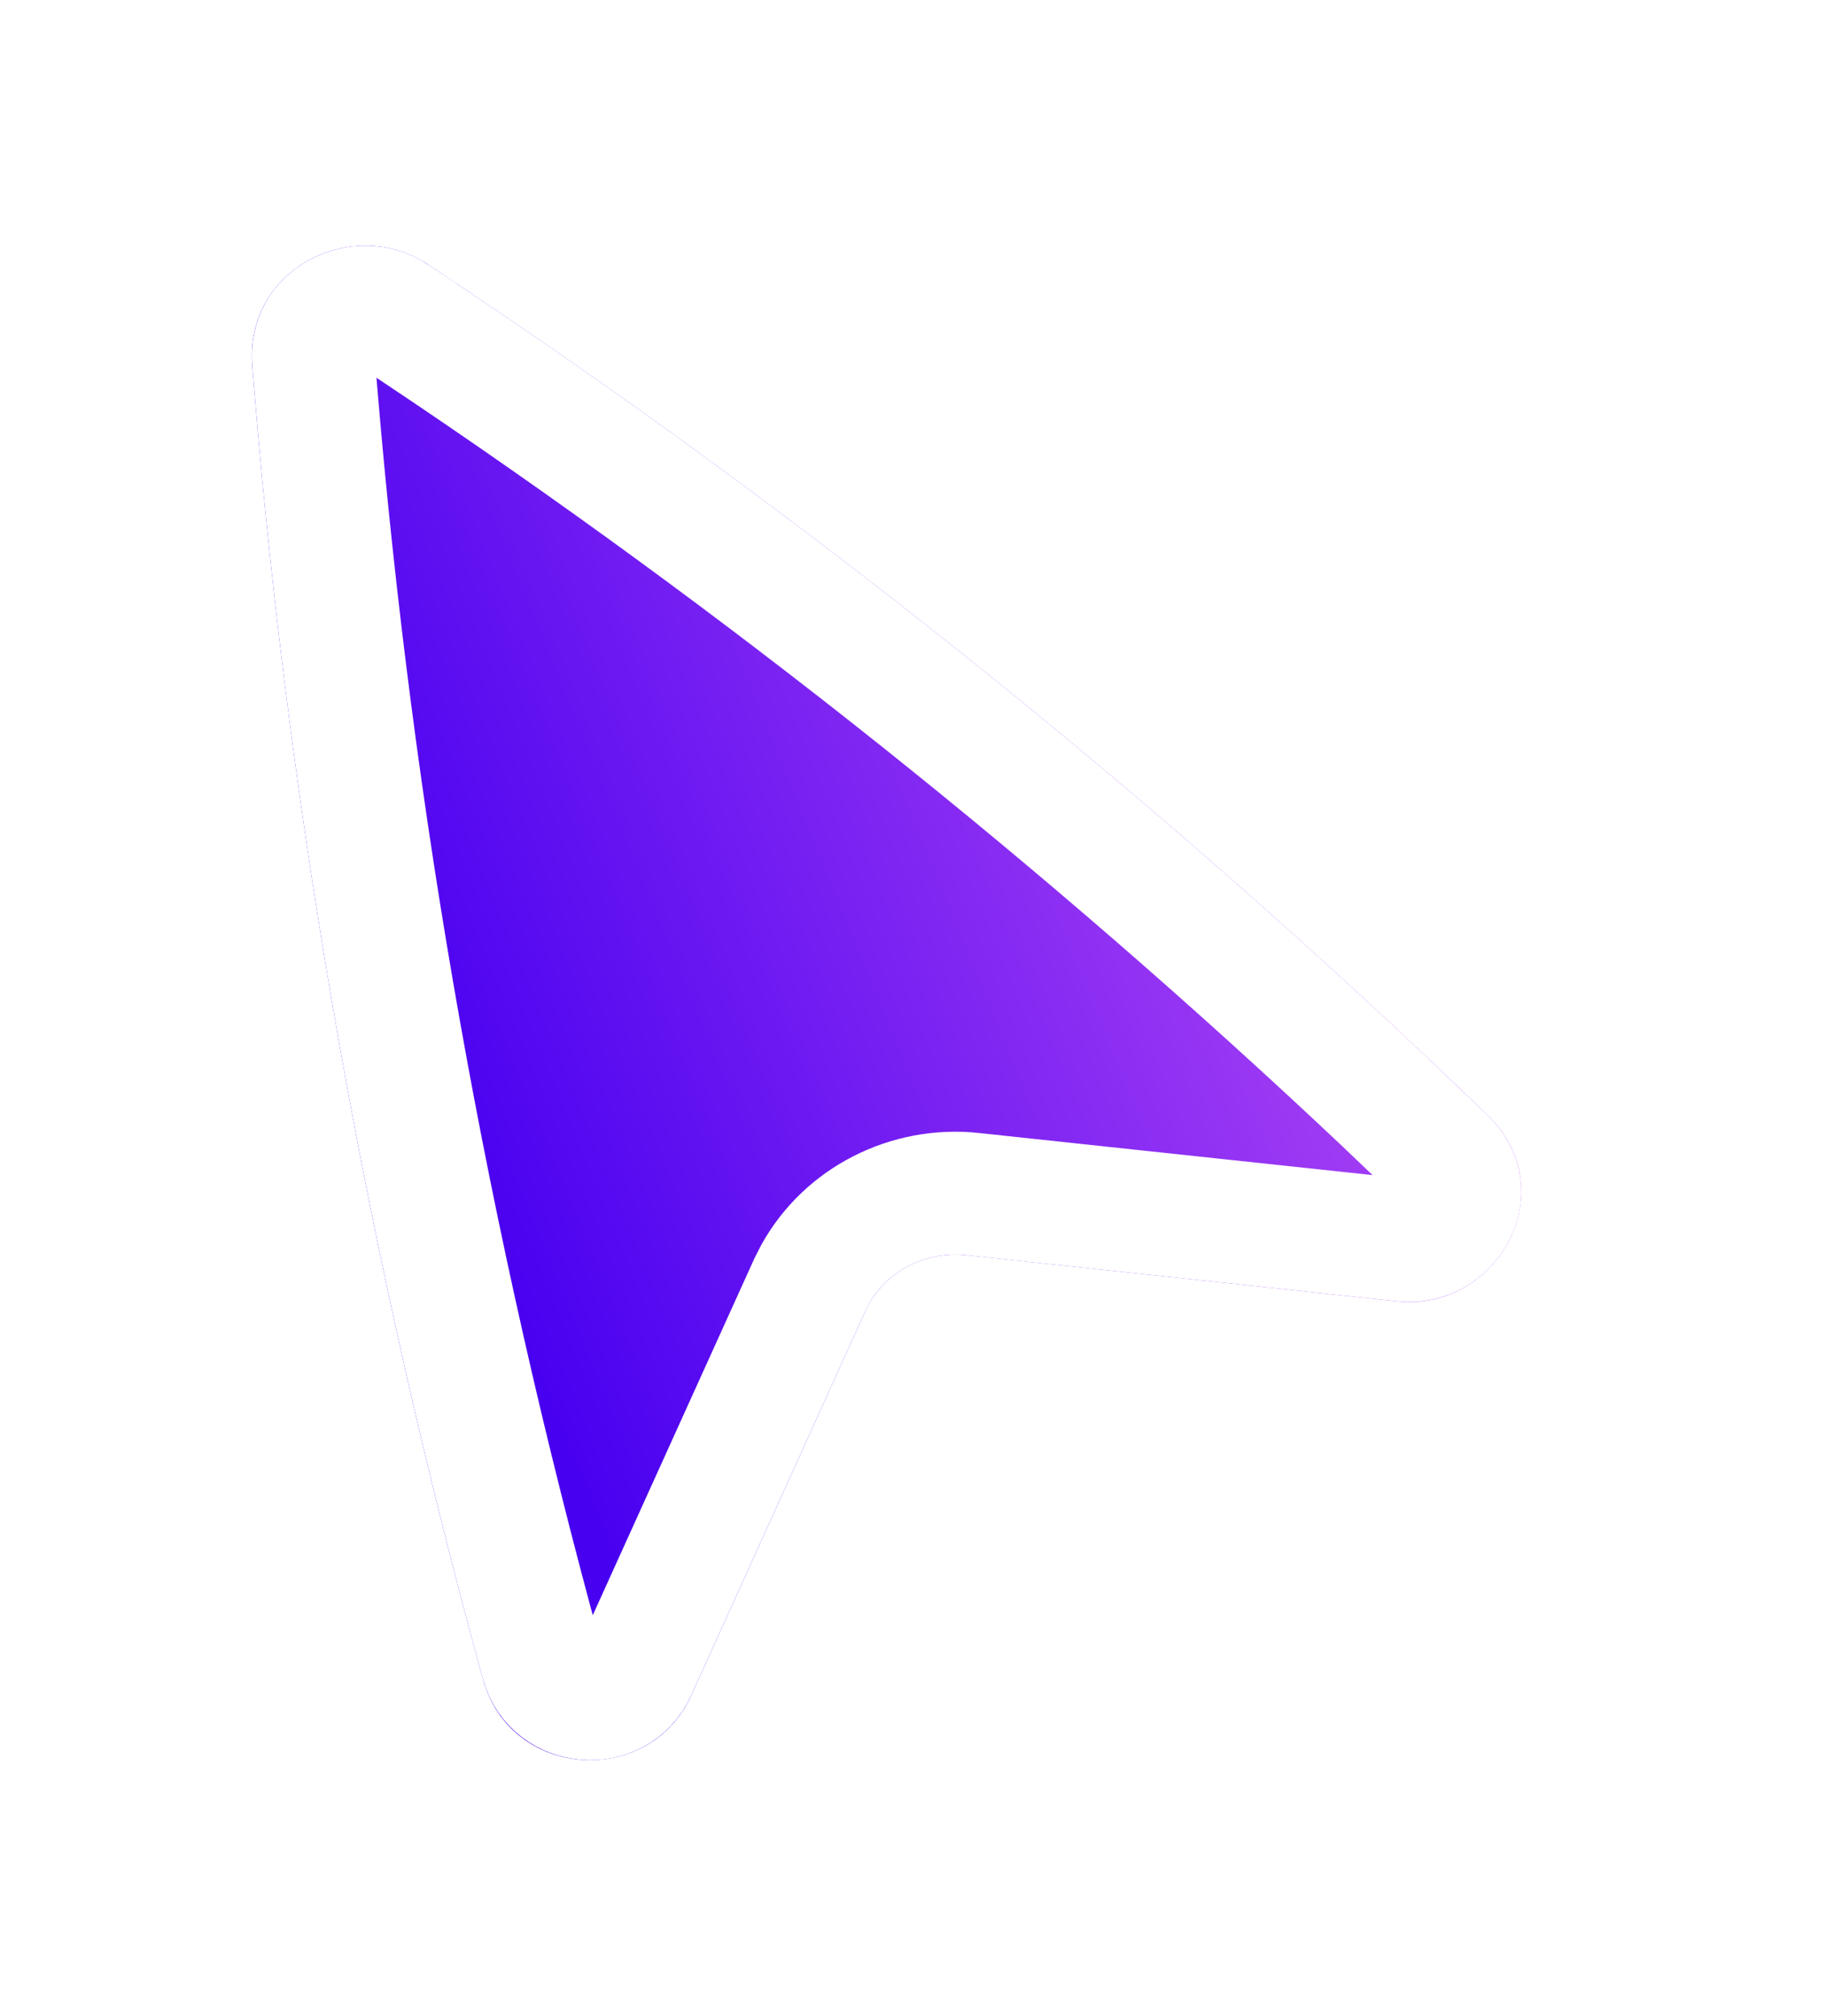 <?xml version="1.0" encoding="utf-8"?>
<svg xmlns="http://www.w3.org/2000/svg" fill="none" height="100%" overflow="visible" preserveAspectRatio="none" style="display: block;" viewBox="0 0 29 32" width="100%">
<g filter="url(#filter0_d_0_109730)" id="Vector">
<path d="M6.804 0.303C5.612 -0.493 3.878 0.362 4.007 1.912L4.044 2.363C4.619 9.26 5.833 16.089 7.671 22.761C8.109 24.352 10.31 24.49 10.978 23.015L13.745 16.91C14.009 16.326 14.651 15.951 15.349 16.026L22.194 16.759C23.766 16.928 24.876 15.009 23.616 13.794C18.546 8.902 13.048 4.473 7.189 0.56L6.804 0.303Z" fill="url(#paint0_linear_0_109730)"/>
<path d="M5.376 1.084C5.654 0.933 5.995 0.935 6.262 1.112V1.113L6.646 1.37H6.647C12.095 5.008 17.227 9.097 21.991 13.591L22.939 14.495C23.231 14.777 23.238 15.084 23.102 15.347C22.949 15.64 22.642 15.826 22.299 15.789H22.298L15.453 15.057L15.452 15.056C14.42 14.946 13.432 15.457 12.947 16.329L12.857 16.507L10.09 22.612C9.786 23.282 8.8 23.187 8.611 22.503C6.79 15.889 5.585 9.119 5.016 2.282V2.281L4.979 1.83C4.95 1.477 5.116 1.225 5.376 1.084Z" stroke="white" stroke-width="1.95"/>
</g>
<defs>
<filter color-interpolation-filters="sRGB" filterUnits="userSpaceOnUse" height="31.842" id="filter0_d_0_109730" width="27.961" x="0.1" y="1.86842e-10">
<feFlood flood-opacity="0" result="BackgroundImageFix"/>
<feColorMatrix in="SourceAlpha" result="hardAlpha" type="matrix" values="0 0 0 0 0 0 0 0 0 0 0 0 0 0 0 0 0 0 127 0"/>
<feOffset dy="3.9"/>
<feGaussianBlur stdDeviation="1.95"/>
<feComposite in2="hardAlpha" operator="out"/>
<feColorMatrix type="matrix" values="0 0 0 0 0 0 0 0 0 0 0 0 0 0 0 0 0 0 0.2 0"/>
<feBlend in2="BackgroundImageFix" mode="normal" result="effect1_dropShadow_0_109730"/>
<feBlend in="SourceGraphic" in2="effect1_dropShadow_0_109730" mode="normal" result="shape"/>
</filter>
<linearGradient gradientUnits="userSpaceOnUse" id="paint0_linear_0_109730" x1="22.43" x2="1.303" y1="1.565" y2="10.258">
<stop stop-color="#C454F5"/>
<stop offset="0.842" stop-color="#4700F0"/>
</linearGradient>
</defs>
</svg>